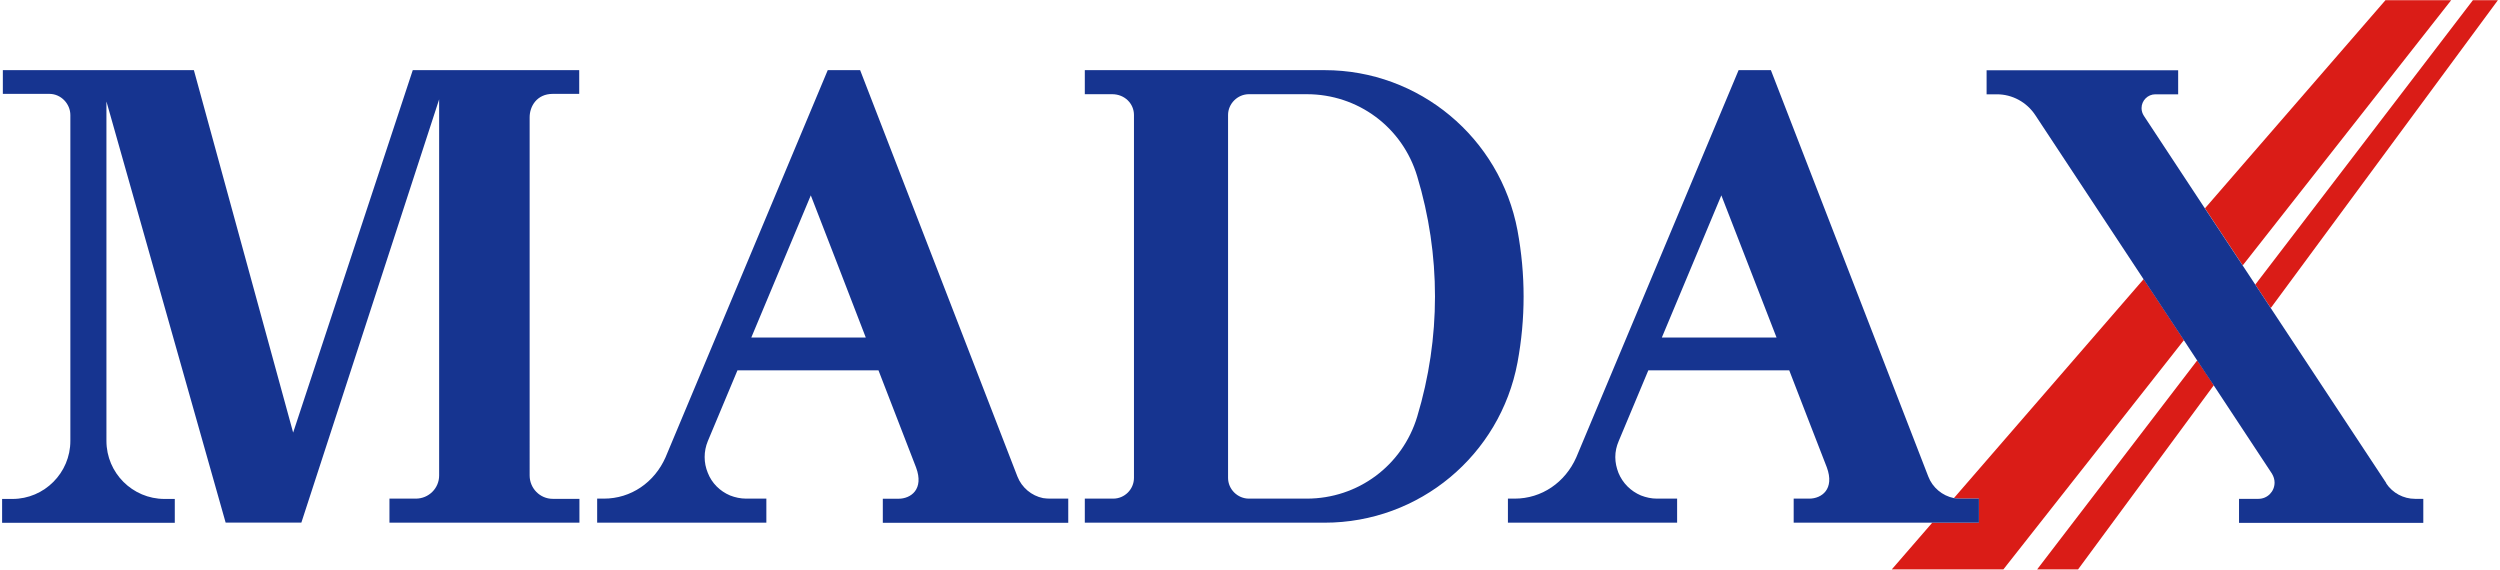 <?xml version="1.0" encoding="UTF-8"?><svg id="b" xmlns="http://www.w3.org/2000/svg" viewBox="0 0 237 54" width="237" height="54"><g id="c"><rect width="237" height="54" style="fill:none;"/><path d="M185.23,47.22c.2.03.42.05.63.05h1.73v2.28h-4.41l-3.84,4.43h10.58l17.12-21.74c-1.24-1.89-2.54-3.85-3.82-5.78l-17.99,20.76Z" style="fill:#da1c17;"/><path d="M193.12,53.98h3.88l12.87-17.46c-.5-.75-1.03-1.54-1.57-2.36l-15.18,19.82Z" style="fill:#da1c17;"/><path d="M39.13,6.65s-11.34,34.35-11.34,34.36c-.02-.07-9.41-34.36-9.41-34.36H.27v2.25h4.42c1.09,0,1.98.94,1.98,2.01v30.89c0,3.02-2.46,5.5-5.49,5.5H.2v2.26h16.37v-2.26h-.97c-3.04,0-5.51-2.47-5.51-5.5V9.65h.01s0,0,0,0c.08.31,11.29,39.89,11.29,39.89h7.18s13.05-40.09,13.06-40.12h0v35.66c0,1.21-.99,2.19-2.21,2.19h-2.5v2.28h18.01v-2.26h-2.53c-1.21,0-2.19-1-2.19-2.21V11.12c0-1.05.69-2.22,2.19-2.22h2.51v-2.25s-15.8,0-15.8,0Z" style="fill:#163490;"/><path d="M143.86,21.85c-1.65-8.79-9.32-15.2-18.28-15.2h-22.74v2.31-.03h2.59c1.2,0,2.07.9,2.07,1.97v34.4c0,1.08-.88,1.97-1.97,1.97h-2.69v2.28h22.74c8.96,0,16.63-6.39,18.28-15.19.77-4.15.77-8.34,0-12.51ZM116.42,10.9c0-1.07.9-1.97,1.98-1.97h5.48c4.85,0,9.07,3.12,10.47,7.78,2.25,7.45,2.25,15.33,0,22.79-1.4,4.64-5.62,7.77-10.47,7.77h-5.48c-1.08,0-1.98-.89-1.98-1.97V10.9Z" style="fill:#163490;"/><polygon points="232.37 .02 226.14 .02 209.03 19.75 212.61 25.16 232.37 .02" style="fill:#da1c17;"/><polygon points="236.8 .02 234.43 .02 213.8 26.98 215.27 29.2 236.8 .02" style="fill:#da1c17;"/><path d="M226.22,45.8l-10.95-16.59-1.47-2.23-1.2-1.82-3.58-5.41-5.78-8.77c-.14-.22-.22-.46-.22-.73,0-.72.59-1.31,1.31-1.31h2.16v-2.28h-18.16v2.28h.97c1.47,0,2.83.74,3.65,1.98,0,0,4.99,7.55,10.26,15.55,1.28,1.93,2.58,3.89,3.82,5.78.43.66.85,1.3,1.26,1.92.54.82,1.06,1.61,1.57,2.36,3.18,4.82,5.52,8.37,5.52,8.37.16.27.25.55.25.85,0,.85-.68,1.54-1.53,1.54h-1.84v2.28h17.47v-2.28h-.78c-1.1,0-2.13-.55-2.74-1.47Z" style="fill:#163490;"/><path d="M187.59,47.27h-1.73c-.21,0-.43-.02-.63-.05-1.1-.22-2.03-1-2.43-2.05l-14.92-38.52h-3.06l-15.39,36.71c-1.05,2.37-3.27,3.91-5.84,3.91h-.64v2.28h16.04v-2.28h-1.92c-.52,0-1.02-.11-1.51-.3-.97-.41-1.73-1.17-2.13-2.14-.19-.49-.3-.98-.3-1.5s.11-1.02.32-1.51l2.81-6.71s0,0,0,0h13.36s0,0,0,0c.04.13,3.56,9.19,3.56,9.19.77,2.08-.5,2.97-1.66,2.97h-1.48v2.28h17.56v-2.28ZM157.55,32v-.02s5.63-13.44,5.63-13.45h0v-.02c.05.1,5.12,13.2,5.23,13.47h0v.02h-10.86Z" style="fill:#163490;"/><path d="M101.27,47.27h-1.75c-.21,0-.42-.02-.64-.05-1.09-.22-2.02-1-2.43-2.05l-14.91-38.52h-3.07l-15.38,36.71c-1.05,2.37-3.27,3.91-5.84,3.91h-.64v2.28h16.04v-2.28h-1.92c-.52,0-1.04-.11-1.52-.3-.97-.41-1.73-1.17-2.11-2.14-.2-.49-.3-.98-.3-1.5s.1-1.02.3-1.51l2.81-6.71h0s13.35,0,13.35,0h.02c.06.13,3.56,9.2,3.56,9.2.78,2.08-.5,2.97-1.66,2.97h-1.49v2.28h17.58v-2.28ZM71.23,32v-.02s5.62-13.44,5.63-13.45h0v-.02c.05.1,5.11,13.2,5.21,13.47h0v.02h-10.84Z" style="fill:#163490;"/></g></svg>
